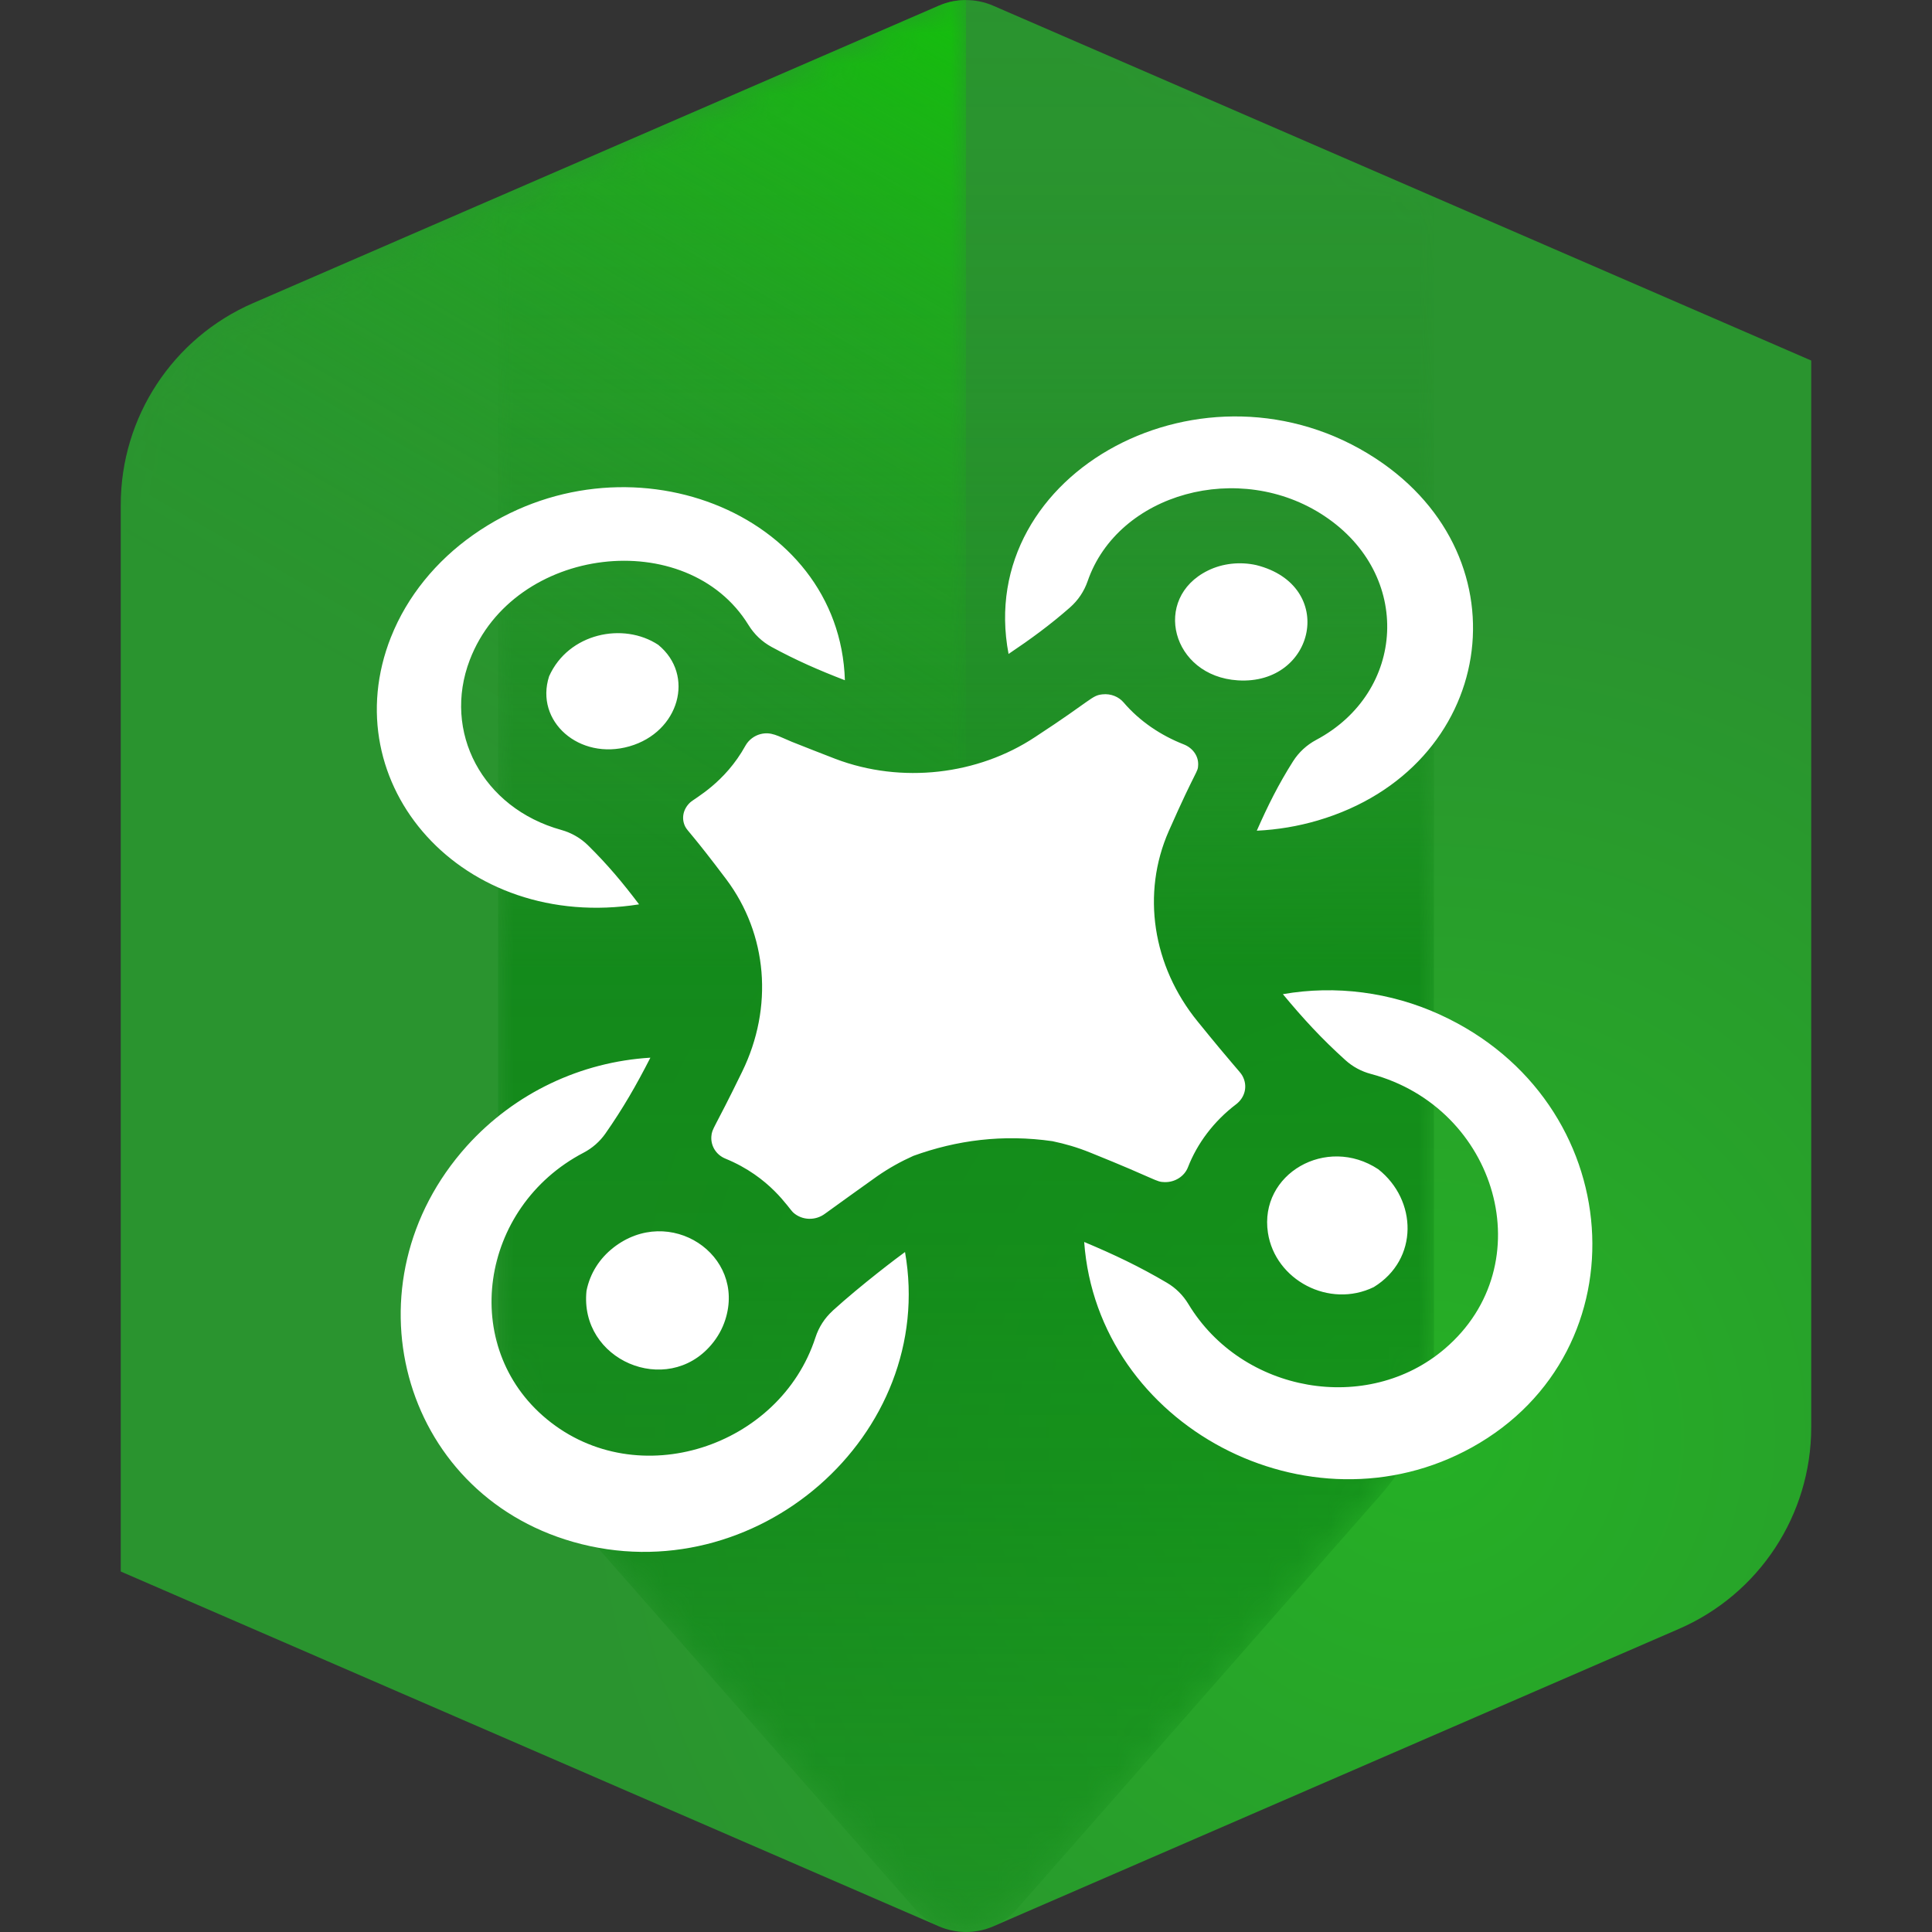 <?xml version="1.0" encoding="UTF-8"?><svg xmlns="http://www.w3.org/2000/svg" xmlns:xlink="http://www.w3.org/1999/xlink" viewBox="0 0 64 64"><rect x="0" y="0" width="64" height="64" fill="#333333" stroke="none"/><defs><style>.uuid-37412275-6116-4fb2-8c70-c2f51e1e87b7{fill:none;}.uuid-0998e267-7d5b-4b91-81d0-4c6e174a1f1b{mask:url(#uuid-344a14f6-d5e6-4251-a61b-cde848fdcb83);}.uuid-a5bfec0a-7ecb-4d5c-973d-a110e41ec4b9{fill:url(#uuid-7b99e651-1f2f-4fdf-9b01-b345fa3ad3ad);}.uuid-c41184a3-cdfe-461c-8524-3500c89bd895{fill:url(#uuid-db7c06d4-0723-44b7-9d0b-1465c28cdf10);}.uuid-745b5c9f-a0a7-4aaf-a42f-4b06c251d30c{fill:url(#uuid-1fffb351-1ec3-4bda-96a5-b2a59a13c265);}.uuid-463061e2-e8ba-4c66-b369-75cfba9b1741{fill:#fff;}.uuid-1d77a309-7236-4a11-81fe-2c638855507c{fill:url(#uuid-8713d7d4-36df-4dc3-b17d-8cd8f3d9c5ec);}.uuid-e55d3043-d26c-44d9-b6ca-df4b14758f88{fill:url(#uuid-40654275-9d46-4b2e-8fc3-1bd3f451a766);}.uuid-b2a946e1-fcc5-45f2-b7bd-0e0de12e7c97{mask:url(#uuid-758b4d78-69c6-431c-b4aa-70ef716a90c4);}.uuid-0ff6b7f4-239e-4f80-bd6a-947f158cd7ba{fill:url(#uuid-e0823f21-da02-4df8-8354-21ada9e2bfbd);}</style><linearGradient id="uuid-7b99e651-1f2f-4fdf-9b01-b345fa3ad3ad" x1="32" y1="0" x2="32" y2="63.999" gradientTransform="matrix(1, 0, 0, 1, 0, 0)" gradientUnits="userSpaceOnUse"><stop offset="0" stop-color="#1c8a22" stop-opacity="0"/><stop offset=".094" stop-color="#1b8921" stop-opacity=".031"/><stop offset=".191" stop-color="#198920" stop-opacity=".123"/><stop offset=".29" stop-color="#17881d" stop-opacity=".277"/><stop offset=".39" stop-color="#13881a" stop-opacity=".492"/><stop offset=".49" stop-color="#0e8716" stop-opacity=".766"/><stop offset=".501" stop-color="#0e8716" stop-opacity=".8"/><stop offset=".635" stop-color="#0e8716" stop-opacity=".769"/><stop offset=".773" stop-color="#0e8716" stop-opacity=".677"/><stop offset=".913" stop-color="#0e8716" stop-opacity=".524"/><stop offset="1" stop-color="#0f8716" stop-opacity=".4"/></linearGradient><linearGradient id="uuid-40654275-9d46-4b2e-8fc3-1bd3f451a766" x1="38.552" y1="3.782" x2="9.01" y2="54.951" gradientTransform="matrix(1, 0, 0, 1, 0, 0)" gradientUnits="userSpaceOnUse"><stop offset=".001" stop-color="#14bf0c"/><stop offset=".061" stop-color="#14bf0c" stop-opacity=".78"/><stop offset=".135" stop-color="#14bf0c" stop-opacity=".544"/><stop offset=".21" stop-color="#14bf0c" stop-opacity=".348"/><stop offset=".285" stop-color="#14bf0c" stop-opacity=".196"/><stop offset=".358" stop-color="#14bf0c" stop-opacity=".087"/><stop offset=".431" stop-color="#14bf0c" stop-opacity=".022"/><stop offset=".5" stop-color="#14bf0c" stop-opacity="0"/></linearGradient><radialGradient id="uuid-8713d7d4-36df-4dc3-b17d-8cd8f3d9c5ec" cx="13.512" cy="43.927" fx="13.512" fy="43.927" r="50.32" gradientTransform="translate(32.634 .002) scale(1.083)" gradientUnits="userSpaceOnUse"><stop offset="0" stop-color="#25b025"/><stop offset=".515" stop-color="#2a942f"/></radialGradient><linearGradient id="uuid-db7c06d4-0723-44b7-9d0b-1465c28cdf10" x1="16.5" y1="31.998" x2="47.5" y2="31.998" gradientTransform="matrix(1, 0, 0, 1, 0, 0)" gradientUnits="userSpaceOnUse"><stop offset="0" stop-color="gray"/><stop offset=".05" stop-color="#979797"/><stop offset=".142" stop-color="#bcbcbc"/><stop offset=".234" stop-color="#d9d9d9"/><stop offset=".324" stop-color="#eee"/><stop offset=".414" stop-color="#fafafa"/><stop offset=".5" stop-color="#fff"/><stop offset=".564" stop-color="#fafafa"/><stop offset=".63" stop-color="#eee"/><stop offset=".697" stop-color="#d9d9d9"/><stop offset=".765" stop-color="#bcbcbc"/><stop offset=".833" stop-color="#979797"/><stop offset=".902" stop-color="#696969"/><stop offset=".97" stop-color="#333"/><stop offset="1" stop-color="#1a1a1a"/></linearGradient><mask id="uuid-758b4d78-69c6-431c-b4aa-70ef716a90c4" x="16.5" y="0" width="31" height="63.999" maskUnits="userSpaceOnUse"><path class="uuid-c41184a3-cdfe-461c-8524-3500c89bd895" d="M33.69,63.234l12.069-13.74c1.122-1.277,1.741-2.919,1.741-4.62V6.579L32.902,.19c-.575-.252-1.229-.252-1.804,0l-14.598,6.39V44.875c0,1.7,.619,3.342,1.741,4.62l12.069,13.74c.905,1.031,2.504,.999,3.381,0Z"/></mask><linearGradient id="uuid-1fffb351-1ec3-4bda-96a5-b2a59a13c265" x1="38.62" y1="3.823" x2="9.141" y2="54.883" gradientTransform="matrix(1, 0, 0, 1, 0, 0)" gradientUnits="userSpaceOnUse"><stop offset="0" stop-color="#e63a00"/><stop offset=".031" stop-color="#e63a00" stop-opacity=".883"/><stop offset=".099" stop-color="#e63a00" stop-opacity=".652"/><stop offset=".168" stop-color="#e63a00" stop-opacity=".452"/><stop offset=".236" stop-color="#e63a00" stop-opacity=".289"/><stop offset=".304" stop-color="#e63a00" stop-opacity=".163"/><stop offset=".371" stop-color="#e63a00" stop-opacity=".072"/><stop offset=".437" stop-color="#e63a00" stop-opacity=".018"/><stop offset=".5" stop-color="#e63a00" stop-opacity="0"/></linearGradient><linearGradient id="uuid-e0823f21-da02-4df8-8354-21ada9e2bfbd" x1="4.25" y1="32" x2="32" y2="32" gradientTransform="matrix(1, 0, 0, 1, 0, 0)" gradientUnits="userSpaceOnUse"><stop offset=".722" stop-color="#fff"/><stop offset="1" stop-color="#333"/></linearGradient><mask id="uuid-344a14f6-d5e6-4251-a61b-cde848fdcb83" x="4" width="28" height="64" maskUnits="userSpaceOnUse"><g><path class="uuid-745b5c9f-a0a7-4aaf-a42f-4b06c251d30c" d="M31.098,.19L8.443,10.106c-2.547,1.115-4.193,3.632-4.193,6.413V52.059l26.848,11.752c.288,.126,.595,.189,.902,.189V.001c-.307,0-.615,.063-.902,.189Z"/><path class="uuid-0ff6b7f4-239e-4f80-bd6a-947f158cd7ba" d="M31.098,.19L8.443,10.106c-2.547,1.115-4.193,3.632-4.193,6.413V52.059l26.848,11.752c.288,.126,.595,.189,.902,.189V.001c-.307,0-.615,.063-.902,.189Z"/></g></mask></defs><g id="uuid-92698fbd-3615-473f-b57f-83b27aeb07c4"><path class="uuid-1d77a309-7236-4a11-81fe-2c638855507c" d="M4,16.722V52.058l27.099,11.753c.574,.249,1.227,.251,1.8,.003l22.716-9.854c2.662-1.155,4.384-3.779,4.384-6.681V11.943L32.901,.189c-.574-.249-1.229-.249-1.803,0L8.384,10.041c-2.662,1.155-4.384,3.779-4.384,6.681Z"/><g class="uuid-b2a946e1-fcc5-45f2-b7bd-0e0de12e7c97"><path class="uuid-a5bfec0a-7ecb-4d5c-973d-a110e41ec4b9" d="M30.31,63.234c.427,.486,1.044,.765,1.691,.765s1.263-.278,1.69-.765l12.069-13.74c1.122-1.277,1.741-2.919,1.741-4.62V6.579L32.901,.189c-.575-.252-1.228-.252-1.803,0l-14.598,6.333V44.875c0,1.7,.619,3.342,1.741,4.62l12.069,13.74Z"/></g><g class="uuid-0998e267-7d5b-4b91-81d0-4c6e174a1f1b"><path class="uuid-e55d3043-d26c-44d9-b6ca-df4b14758f88" d="M31.098,.189L8.366,10.047c-2.65,1.149-4.366,3.763-4.366,6.651V52.058l27.099,11.753c.288,.126,.594,.188,.902,.188V0c-.307,0-.615,.063-.902,.189Z"/></g></g><g id="uuid-f8804640-69b2-4a6a-b872-9b336ef04523"><path class="uuid-463061e2-e8ba-4c66-b369-75cfba9b1741" d="M12.954,21.099c.533-1.343,1.493-2.515,2.72-3.379,5.033-3.546,12.144-.779,12.314,4.814-.865-.334-1.604-.655-2.43-1.104-.314-.171-.574-.419-.762-.724-2.029-3.302-7.776-2.647-9.233,1.153-.914,2.384,.414,4.907,3.031,5.634,.334,.093,.641,.269,.888,.513,.649,.64,1.146,1.235,1.688,1.952-5.859,.922-10.152-3.98-8.217-8.859Zm8.851,.262c-1.155-.763-2.975-.388-3.615,1.041-.482,1.492,.999,2.797,2.659,2.322,1.655-.473,2.182-2.361,.956-3.363Zm19.808-2.642c-.531-.117-1.107-.061-1.598,.181-1.866,.916-1.206,3.501,.993,3.638,2.566,.16,3.29-3.146,.606-3.819Zm3.896,23.917c1.498-.922,1.435-2.886,.148-3.903-1.717-1.135-3.953,.155-3.655,2.105,.239,1.564,2.028,2.518,3.507,1.798Zm-10.063-22.515c.268-.235,.466-.532,.583-.868,1.007-2.917,5.034-4.029,7.843-2.16,2.931,1.947,2.7,5.836-.273,7.418-.311,.166-.576,.41-.765,.708-.477,.753-.828,1.453-1.201,2.299,.689-.033,1.367-.147,2.017-.338,5.892-1.733,6.984-8.678,1.922-11.992-5.618-3.679-13.313,.429-12.162,6.475,.745-.5,1.375-.962,2.037-1.542Zm-.57,17.685c.408,.086,.796,.195,1.257,.382,2.248,.905,2.145,.964,2.448,.971,.341,.009,.652-.191,.77-.488,.307-.793,.858-1.531,1.604-2.096,.289-.225,.391-.611,.193-.952-.079-.135-.24-.262-1.473-1.783-1.502-1.843-1.865-4.249-.958-6.31,.939-2.125,.964-1.924,.974-2.196,.011-.3-.191-.564-.478-.675-.758-.298-1.455-.761-1.995-1.393-.155-.181-.416-.296-.696-.265-.368,.04-.31,.158-2.234,1.415-1.89,1.252-4.418,1.556-6.613,.723-.16-.061-1.281-.498-1.445-.566-.459-.189-.686-.347-1.045-.253-.193,.051-.381,.186-.488,.376-.686,1.243-1.681,1.741-1.838,1.889-.239,.226-.293,.543-.156,.805,.075,.144,.239,.254,1.357,1.74,1.362,1.817,1.57,4.235,.523,6.375-.945,1.943-.996,1.864-1.018,2.138-.024,.304,.146,.607,.465,.738,1.486,.608,2.086,1.643,2.249,1.788,.292,.261,.736,.275,1.055,.033,.147-.111,1.578-1.134,1.719-1.234,.39-.271,.785-.491,1.202-.678,1.428-.518,2.965-.725,4.622-.485Zm-14.56,3.527c-.45,.352-.771,.844-.887,1.425-.243,2.3,2.655,3.53,4.132,1.791,.216-.253,.37-.535,.464-.827,.696-2.16-1.852-3.845-3.71-2.389Zm27.381-7.724c-1.63-.744-3.454-.981-5.2-.676,.673,.811,1.283,1.475,2.072,2.186,.241,.218,.527,.372,.842,.456,4.19,1.115,5.709,6.313,2.453,9.101-2.561,2.193-6.714,1.478-8.498-1.479-.175-.29-.419-.533-.711-.704-.911-.537-1.743-.933-2.74-1.351,.444,6.098,7.456,9.793,12.847,6.803,5.739-3.183,5.195-11.476-1.066-14.336Zm-20.117,9.816c-.264,.24-.457,.541-.567,.88-1.174,3.624-5.883,5.196-8.9,2.706-2.914-2.404-2.232-7.022,1.218-8.826,.29-.151,.54-.371,.727-.639,.579-.829,1.017-1.59,1.487-2.509-2.292,.139-4.485,1.158-6.08,2.925-4.079,4.54-2.214,11.479,3.523,13.116,6.036,1.721,12.056-3.549,10.992-9.603-.196,.139-1.447,1.081-2.401,1.948Z"/><rect class="uuid-37412275-6116-4fb2-8c70-c2f51e1e87b7" width="64" height="64"/></g></svg>